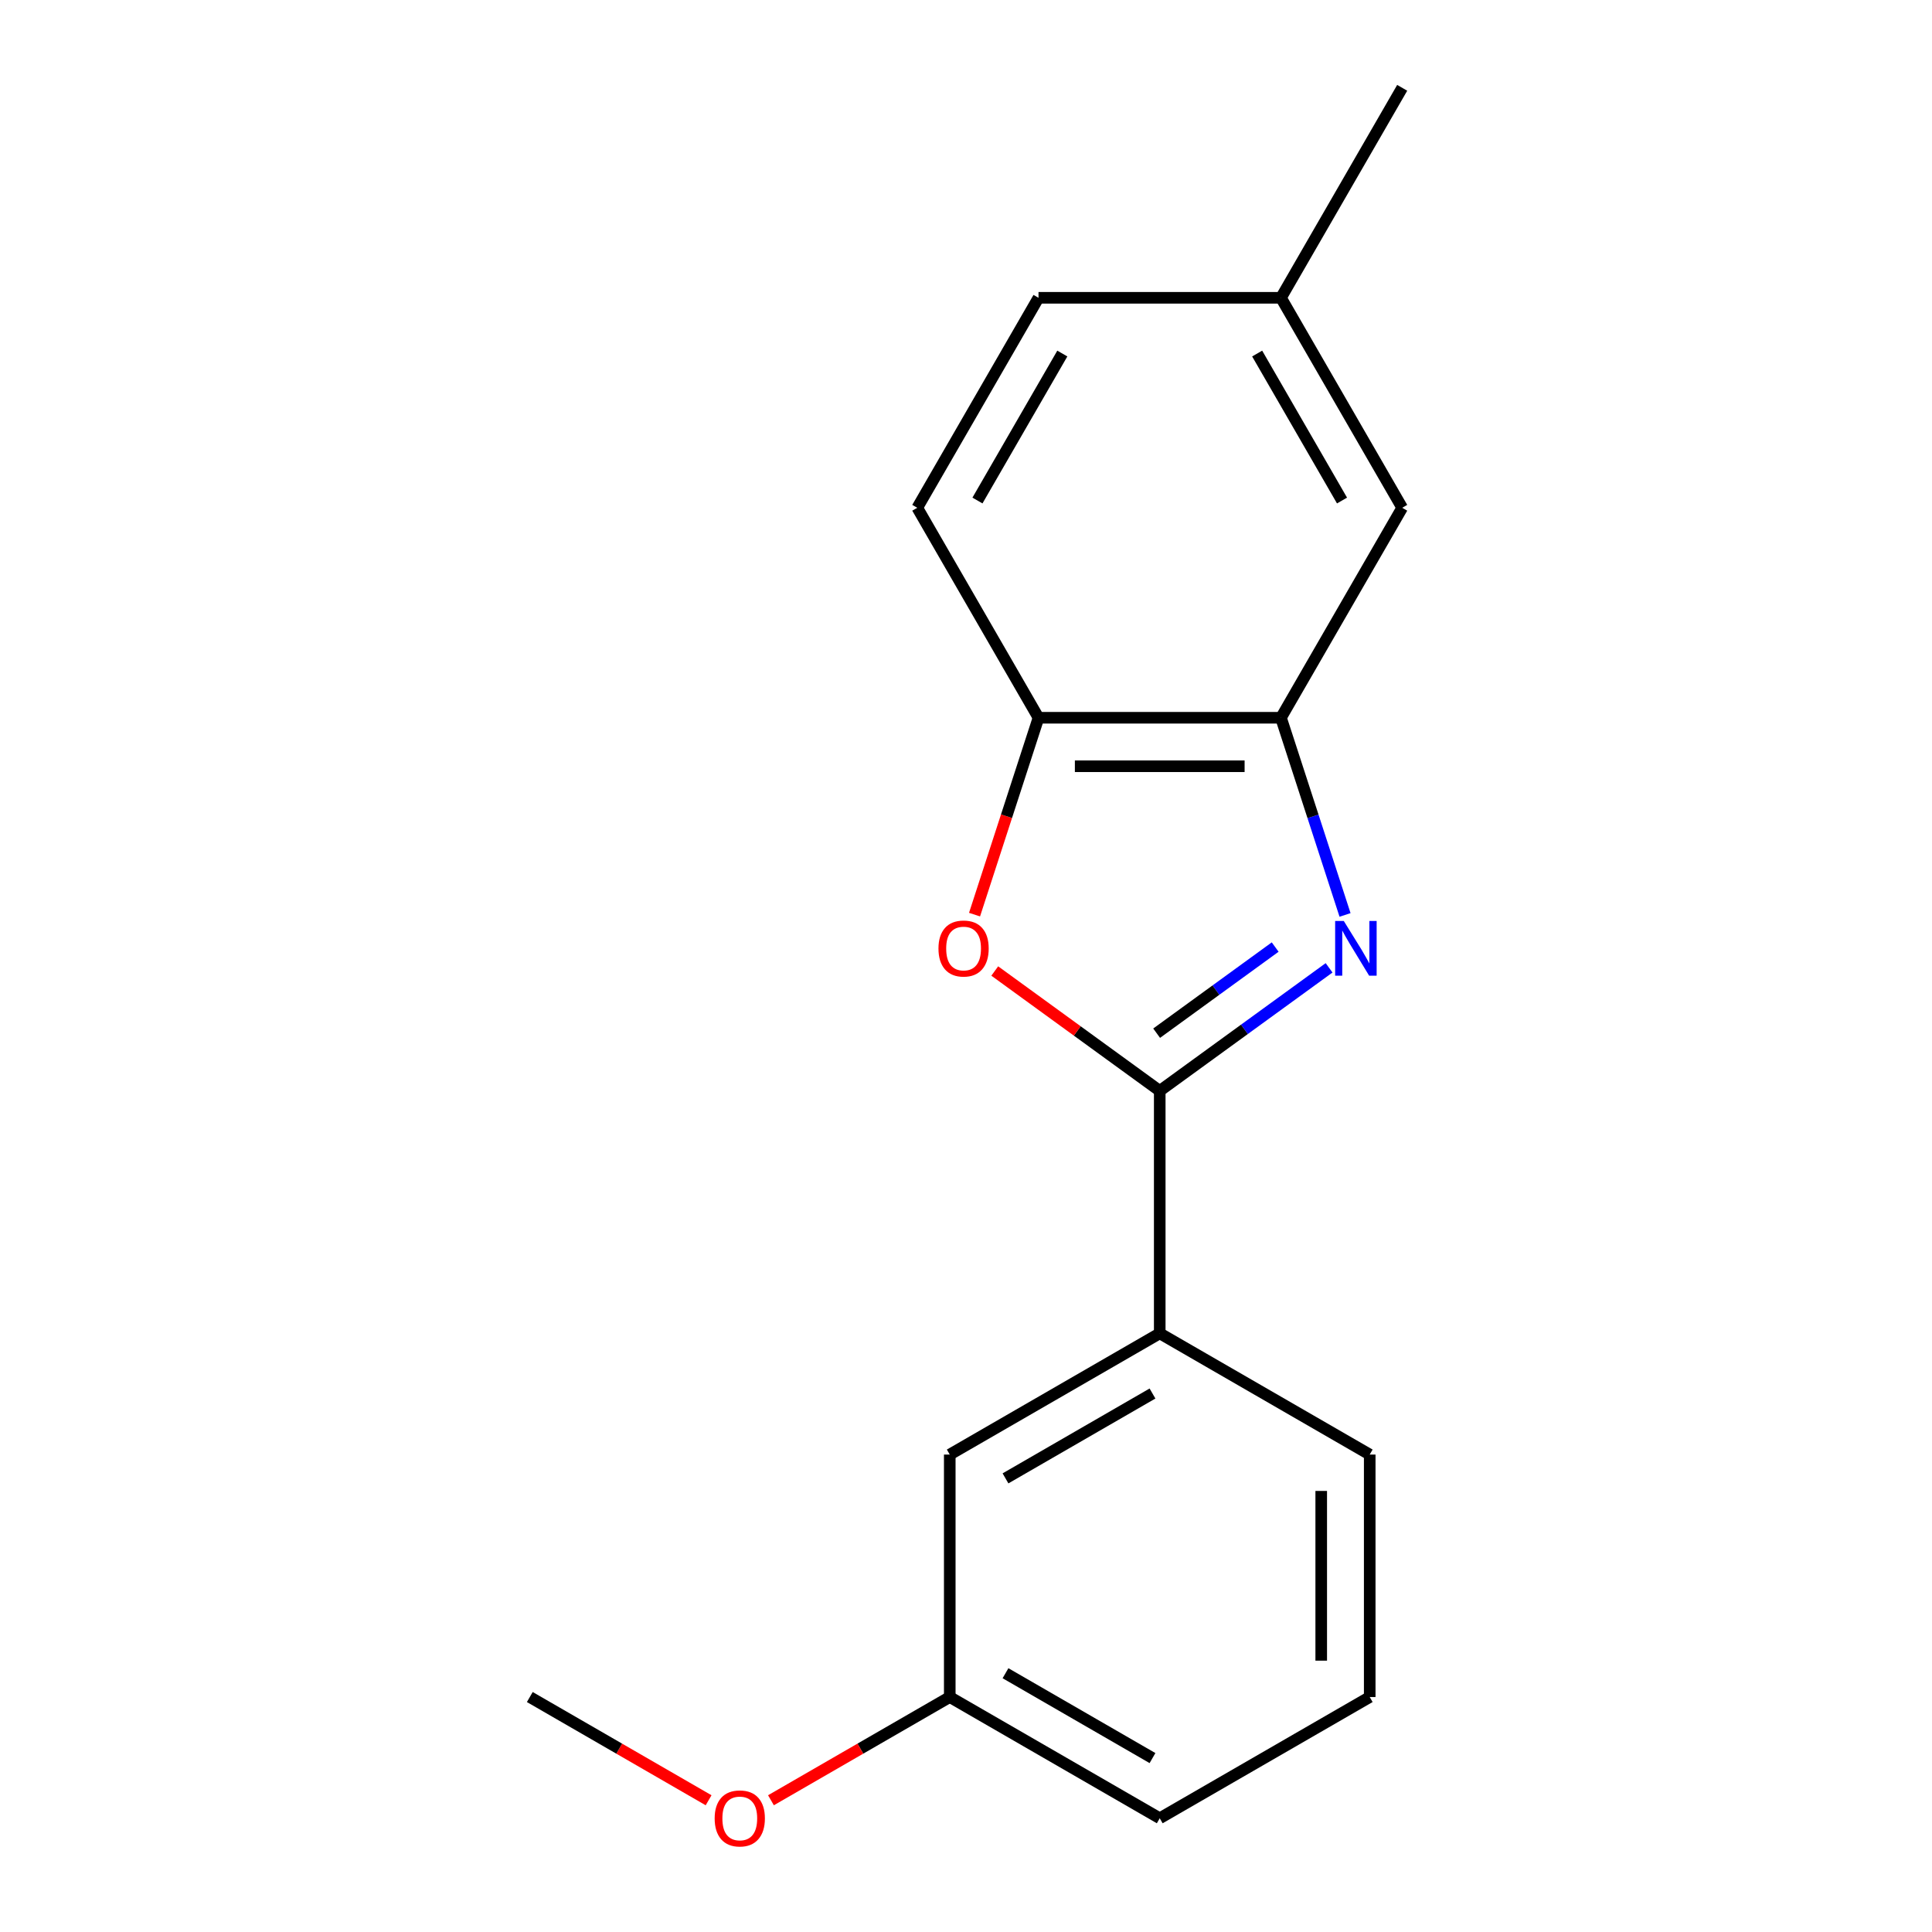 <?xml version='1.0' encoding='iso-8859-1'?>
<svg version='1.1' baseProfile='full'
              xmlns='http://www.w3.org/2000/svg'
                      xmlns:rdkit='http://www.rdkit.org/xml'
                      xmlns:xlink='http://www.w3.org/1999/xlink'
                  xml:space='preserve'
width='1000px' height='1000px' viewBox='0 0 1000 1000'>
<!-- END OF HEADER -->
<rect style='opacity:1.0;fill:#FFFFFF;stroke:none' width='1000' height='1000' x='0' y='0'> </rect>
<path class='bond-0' d='M 687.932,500.949 L 644.105,532.791' style='fill:none;fill-rule:evenodd;stroke:#0000FF;stroke-width:6px;stroke-linecap:butt;stroke-linejoin:miter;stroke-opacity:1' />
<path class='bond-0' d='M 644.105,532.791 L 600.278,564.633' style='fill:none;fill-rule:evenodd;stroke:#000000;stroke-width:6px;stroke-linecap:butt;stroke-linejoin:miter;stroke-opacity:1' />
<path class='bond-0' d='M 660.03,490.196 L 629.352,512.485' style='fill:none;fill-rule:evenodd;stroke:#0000FF;stroke-width:6px;stroke-linecap:butt;stroke-linejoin:miter;stroke-opacity:1' />
<path class='bond-0' d='M 629.352,512.485 L 598.673,534.775' style='fill:none;fill-rule:evenodd;stroke:#000000;stroke-width:6px;stroke-linecap:butt;stroke-linejoin:miter;stroke-opacity:1' />
<path class='bond-2' d='M 696.189,473.569 L 679.608,422.54' style='fill:none;fill-rule:evenodd;stroke:#0000FF;stroke-width:6px;stroke-linecap:butt;stroke-linejoin:miter;stroke-opacity:1' />
<path class='bond-2' d='M 679.608,422.54 L 663.028,371.51' style='fill:none;fill-rule:evenodd;stroke:#000000;stroke-width:6px;stroke-linecap:butt;stroke-linejoin:miter;stroke-opacity:1' />
<path class='bond-1' d='M 600.278,564.633 L 557.582,533.612' style='fill:none;fill-rule:evenodd;stroke:#000000;stroke-width:6px;stroke-linecap:butt;stroke-linejoin:miter;stroke-opacity:1' />
<path class='bond-1' d='M 557.582,533.612 L 514.885,502.591' style='fill:none;fill-rule:evenodd;stroke:#FF0000;stroke-width:6px;stroke-linecap:butt;stroke-linejoin:miter;stroke-opacity:1' />
<path class='bond-4' d='M 600.278,564.633 L 600.278,690.132' style='fill:none;fill-rule:evenodd;stroke:#000000;stroke-width:6px;stroke-linecap:butt;stroke-linejoin:miter;stroke-opacity:1' />
<path class='bond-17' d='M 504.42,473.409 L 520.974,422.46' style='fill:none;fill-rule:evenodd;stroke:#FF0000;stroke-width:6px;stroke-linecap:butt;stroke-linejoin:miter;stroke-opacity:1' />
<path class='bond-17' d='M 520.974,422.46 L 537.529,371.51' style='fill:none;fill-rule:evenodd;stroke:#000000;stroke-width:6px;stroke-linecap:butt;stroke-linejoin:miter;stroke-opacity:1' />
<path class='bond-3' d='M 663.028,371.51 L 537.529,371.51' style='fill:none;fill-rule:evenodd;stroke:#000000;stroke-width:6px;stroke-linecap:butt;stroke-linejoin:miter;stroke-opacity:1' />
<path class='bond-3' d='M 644.203,396.61 L 556.354,396.61' style='fill:none;fill-rule:evenodd;stroke:#000000;stroke-width:6px;stroke-linecap:butt;stroke-linejoin:miter;stroke-opacity:1' />
<path class='bond-5' d='M 663.028,371.51 L 725.777,262.825' style='fill:none;fill-rule:evenodd;stroke:#000000;stroke-width:6px;stroke-linecap:butt;stroke-linejoin:miter;stroke-opacity:1' />
<path class='bond-7' d='M 537.529,371.51 L 474.779,262.825' style='fill:none;fill-rule:evenodd;stroke:#000000;stroke-width:6px;stroke-linecap:butt;stroke-linejoin:miter;stroke-opacity:1' />
<path class='bond-6' d='M 600.278,690.132 L 491.593,752.882' style='fill:none;fill-rule:evenodd;stroke:#000000;stroke-width:6px;stroke-linecap:butt;stroke-linejoin:miter;stroke-opacity:1' />
<path class='bond-6' d='M 596.526,721.282 L 520.446,765.206' style='fill:none;fill-rule:evenodd;stroke:#000000;stroke-width:6px;stroke-linecap:butt;stroke-linejoin:miter;stroke-opacity:1' />
<path class='bond-12' d='M 600.278,690.132 L 708.964,752.882' style='fill:none;fill-rule:evenodd;stroke:#000000;stroke-width:6px;stroke-linecap:butt;stroke-linejoin:miter;stroke-opacity:1' />
<path class='bond-8' d='M 725.777,262.825 L 663.028,154.14' style='fill:none;fill-rule:evenodd;stroke:#000000;stroke-width:6px;stroke-linecap:butt;stroke-linejoin:miter;stroke-opacity:1' />
<path class='bond-8' d='M 694.628,259.072 L 650.703,182.992' style='fill:none;fill-rule:evenodd;stroke:#000000;stroke-width:6px;stroke-linecap:butt;stroke-linejoin:miter;stroke-opacity:1' />
<path class='bond-9' d='M 491.593,752.882 L 491.593,878.381' style='fill:none;fill-rule:evenodd;stroke:#000000;stroke-width:6px;stroke-linecap:butt;stroke-linejoin:miter;stroke-opacity:1' />
<path class='bond-10' d='M 474.779,262.825 L 537.529,154.14' style='fill:none;fill-rule:evenodd;stroke:#000000;stroke-width:6px;stroke-linecap:butt;stroke-linejoin:miter;stroke-opacity:1' />
<path class='bond-10' d='M 505.929,259.072 L 549.854,182.992' style='fill:none;fill-rule:evenodd;stroke:#000000;stroke-width:6px;stroke-linecap:butt;stroke-linejoin:miter;stroke-opacity:1' />
<path class='bond-15' d='M 663.028,154.14 L 725.777,45.455' style='fill:none;fill-rule:evenodd;stroke:#000000;stroke-width:6px;stroke-linecap:butt;stroke-linejoin:miter;stroke-opacity:1' />
<path class='bond-18' d='M 663.028,154.14 L 537.529,154.14' style='fill:none;fill-rule:evenodd;stroke:#000000;stroke-width:6px;stroke-linecap:butt;stroke-linejoin:miter;stroke-opacity:1' />
<path class='bond-11' d='M 491.593,878.381 L 445.319,905.097' style='fill:none;fill-rule:evenodd;stroke:#000000;stroke-width:6px;stroke-linecap:butt;stroke-linejoin:miter;stroke-opacity:1' />
<path class='bond-11' d='M 445.319,905.097 L 399.045,931.813' style='fill:none;fill-rule:evenodd;stroke:#FF0000;stroke-width:6px;stroke-linecap:butt;stroke-linejoin:miter;stroke-opacity:1' />
<path class='bond-19' d='M 491.593,878.381 L 600.278,941.13' style='fill:none;fill-rule:evenodd;stroke:#000000;stroke-width:6px;stroke-linecap:butt;stroke-linejoin:miter;stroke-opacity:1' />
<path class='bond-19' d='M 520.446,866.056 L 596.526,909.981' style='fill:none;fill-rule:evenodd;stroke:#000000;stroke-width:6px;stroke-linecap:butt;stroke-linejoin:miter;stroke-opacity:1' />
<path class='bond-16' d='M 366.77,931.813 L 320.497,905.097' style='fill:none;fill-rule:evenodd;stroke:#FF0000;stroke-width:6px;stroke-linecap:butt;stroke-linejoin:miter;stroke-opacity:1' />
<path class='bond-16' d='M 320.497,905.097 L 274.223,878.381' style='fill:none;fill-rule:evenodd;stroke:#000000;stroke-width:6px;stroke-linecap:butt;stroke-linejoin:miter;stroke-opacity:1' />
<path class='bond-13' d='M 708.964,752.882 L 708.964,878.381' style='fill:none;fill-rule:evenodd;stroke:#000000;stroke-width:6px;stroke-linecap:butt;stroke-linejoin:miter;stroke-opacity:1' />
<path class='bond-13' d='M 683.864,771.707 L 683.864,859.556' style='fill:none;fill-rule:evenodd;stroke:#000000;stroke-width:6px;stroke-linecap:butt;stroke-linejoin:miter;stroke-opacity:1' />
<path class='bond-14' d='M 708.964,878.381 L 600.278,941.13' style='fill:none;fill-rule:evenodd;stroke:#000000;stroke-width:6px;stroke-linecap:butt;stroke-linejoin:miter;stroke-opacity:1' />
<path  class='atom-0' d='M 695.549 476.707
L 704.829 491.707
Q 705.749 493.187, 707.229 495.867
Q 708.709 498.547, 708.789 498.707
L 708.789 476.707
L 712.549 476.707
L 712.549 505.027
L 708.669 505.027
L 698.709 488.627
Q 697.549 486.707, 696.309 484.507
Q 695.109 482.307, 694.749 481.627
L 694.749 505.027
L 691.069 505.027
L 691.069 476.707
L 695.549 476.707
' fill='#0000FF'/>
<path  class='atom-2' d='M 485.748 490.947
Q 485.748 484.147, 489.108 480.347
Q 492.468 476.547, 498.748 476.547
Q 505.028 476.547, 508.388 480.347
Q 511.748 484.147, 511.748 490.947
Q 511.748 497.827, 508.348 501.747
Q 504.948 505.627, 498.748 505.627
Q 492.508 505.627, 489.108 501.747
Q 485.748 497.867, 485.748 490.947
M 498.748 502.427
Q 503.068 502.427, 505.388 499.547
Q 507.748 496.627, 507.748 490.947
Q 507.748 485.387, 505.388 482.587
Q 503.068 479.747, 498.748 479.747
Q 494.428 479.747, 492.068 482.547
Q 489.748 485.347, 489.748 490.947
Q 489.748 496.667, 492.068 499.547
Q 494.428 502.427, 498.748 502.427
' fill='#FF0000'/>
<path  class='atom-12' d='M 369.908 941.21
Q 369.908 934.41, 373.268 930.61
Q 376.628 926.81, 382.908 926.81
Q 389.188 926.81, 392.548 930.61
Q 395.908 934.41, 395.908 941.21
Q 395.908 948.09, 392.508 952.01
Q 389.108 955.89, 382.908 955.89
Q 376.668 955.89, 373.268 952.01
Q 369.908 948.13, 369.908 941.21
M 382.908 952.69
Q 387.228 952.69, 389.548 949.81
Q 391.908 946.89, 391.908 941.21
Q 391.908 935.65, 389.548 932.85
Q 387.228 930.01, 382.908 930.01
Q 378.588 930.01, 376.228 932.81
Q 373.908 935.61, 373.908 941.21
Q 373.908 946.93, 376.228 949.81
Q 378.588 952.69, 382.908 952.69
' fill='#FF0000'/>
</svg>
